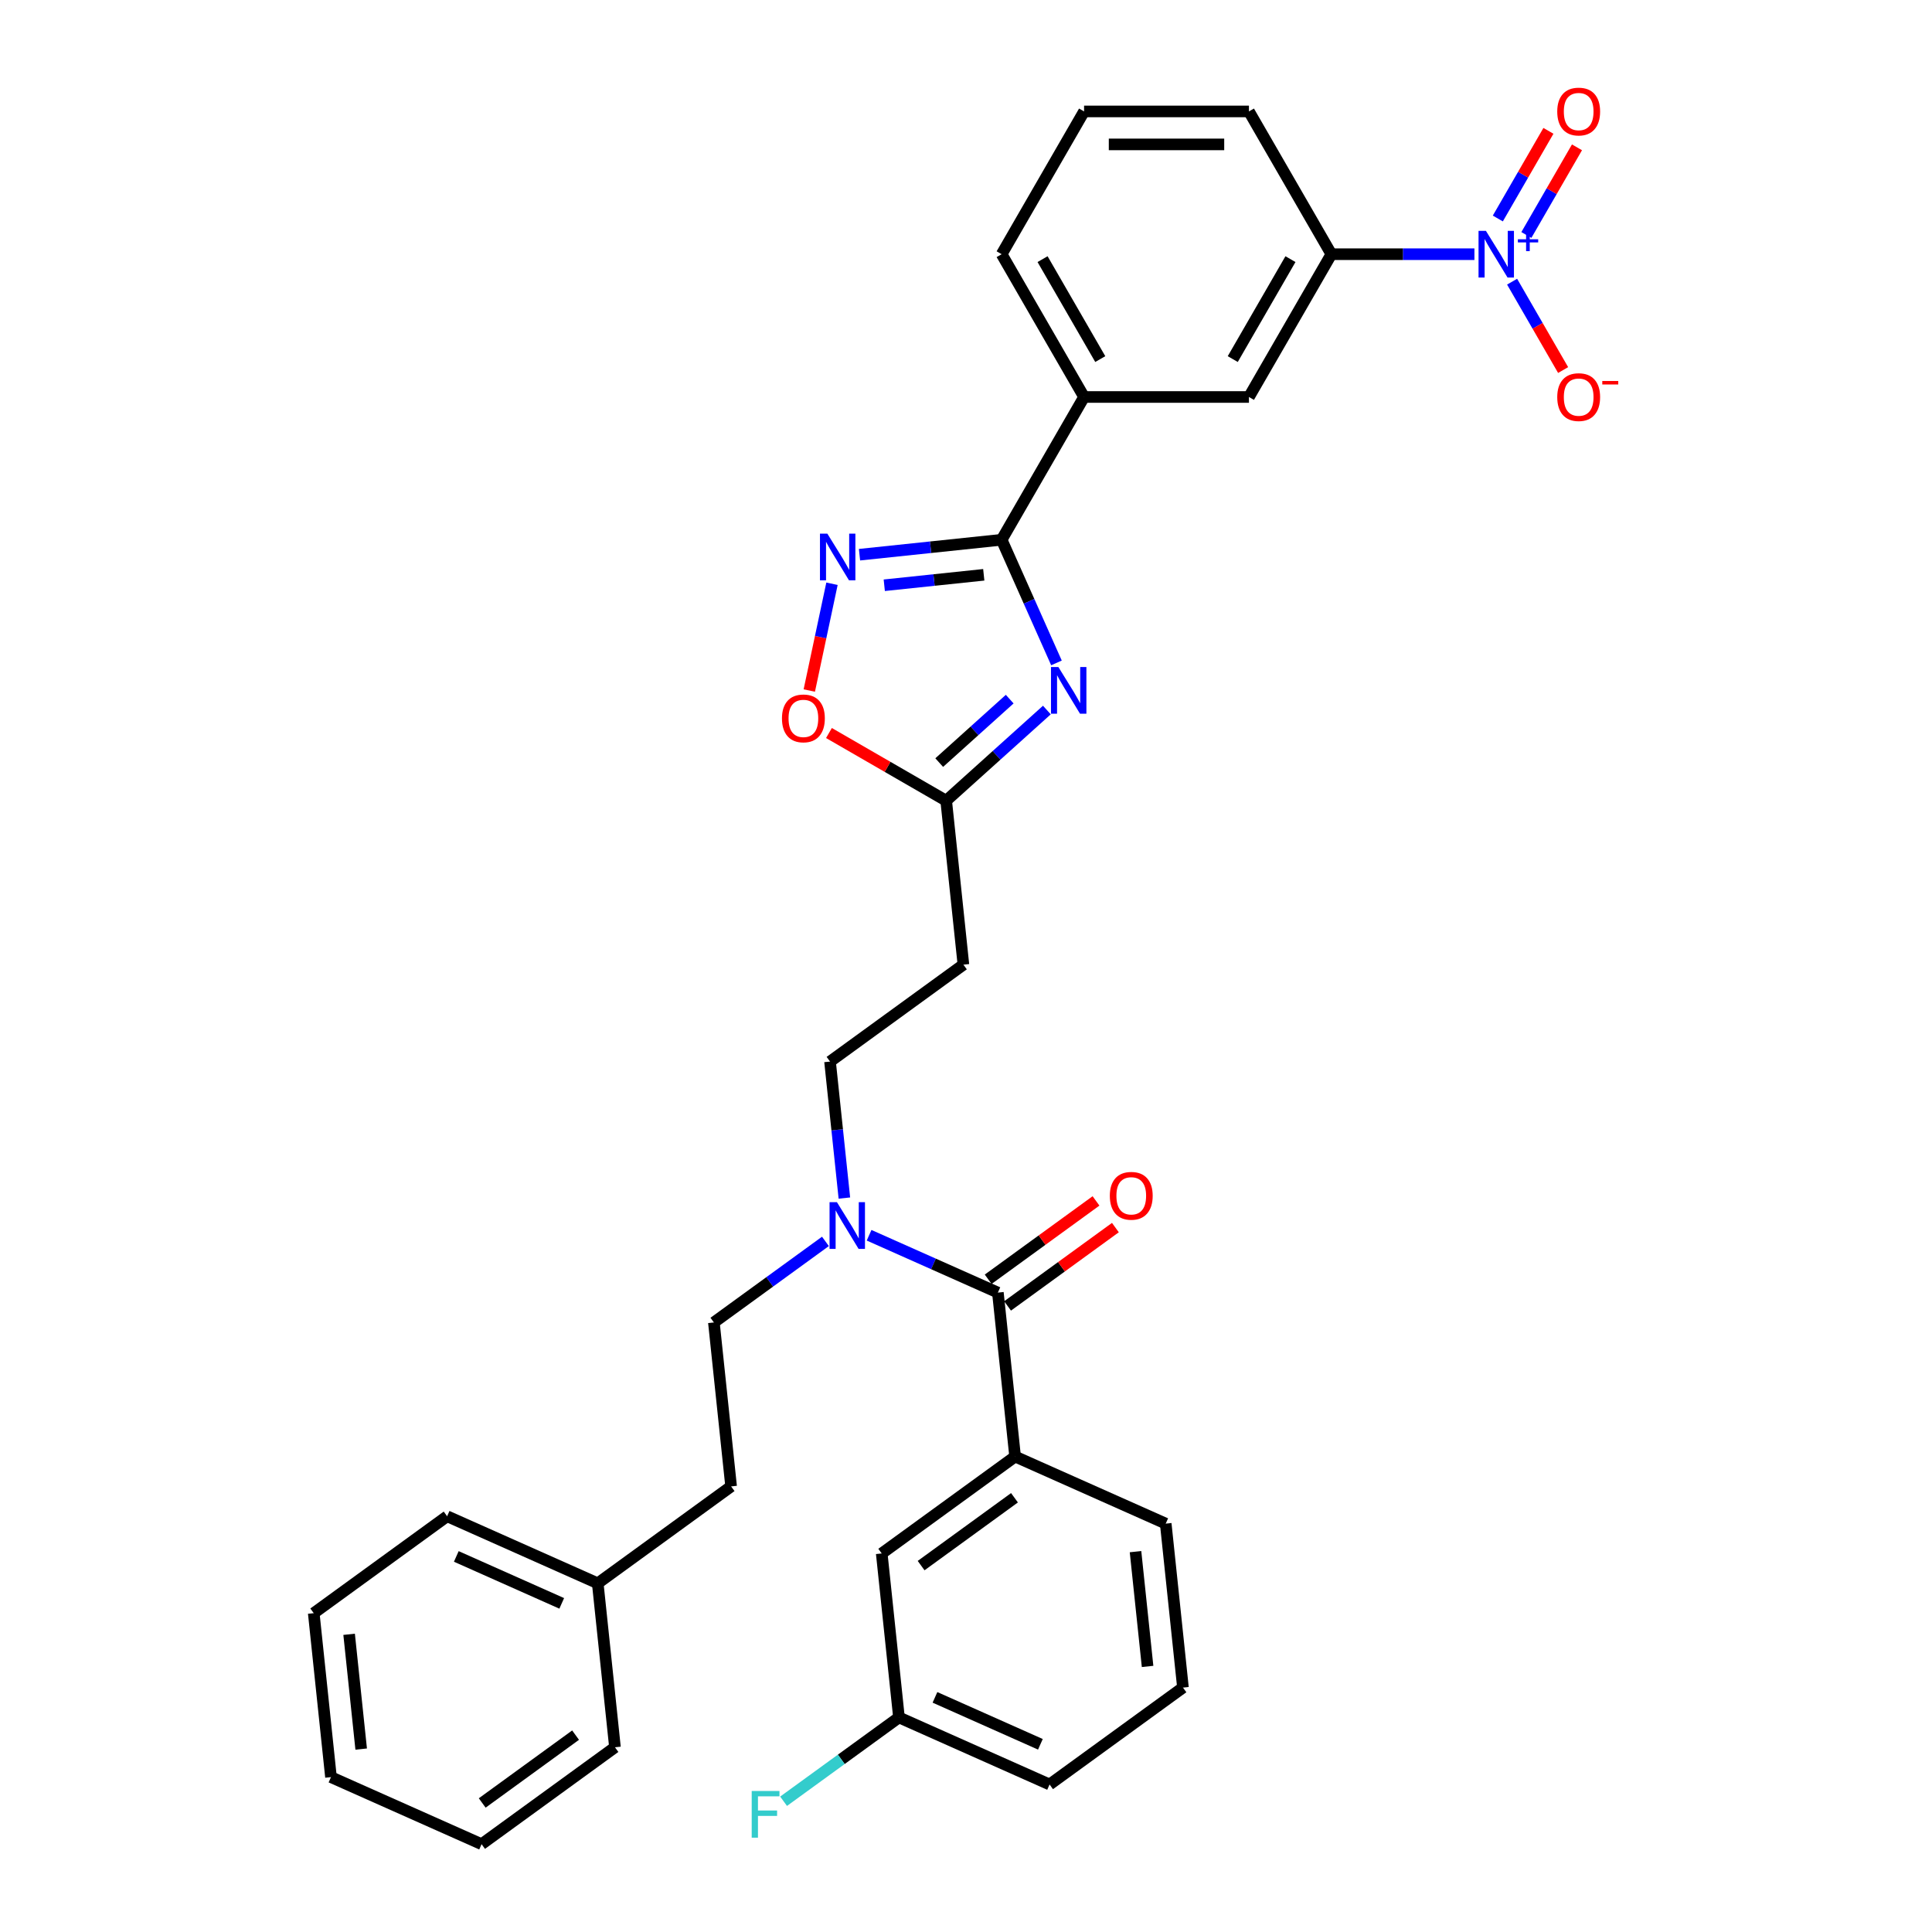 <?xml version='1.0' encoding='iso-8859-1'?>
<svg version='1.1' baseProfile='full'
              xmlns='http://www.w3.org/2000/svg'
                      xmlns:rdkit='http://www.rdkit.org/xml'
                      xmlns:xlink='http://www.w3.org/1999/xlink'
                  xml:space='preserve'
width='1000px' height='1000px' viewBox='0 0 1000 1000'>
<!-- END OF HEADER -->
<rect style='opacity:1.0;fill:#FFFFFF;stroke:none' width='1000' height='1000' x='0' y='0'> </rect>
<path class='bond-0' d='M 437.048,620.117 L 433.335,584.792' style='fill:none;fill-rule:evenodd;stroke:#0000FF;stroke-width:6px;stroke-linecap:butt;stroke-linejoin:miter;stroke-opacity:1' />
<path class='bond-0' d='M 433.335,584.792 L 429.622,549.466' style='fill:none;fill-rule:evenodd;stroke:#000000;stroke-width:6px;stroke-linecap:butt;stroke-linejoin:miter;stroke-opacity:1' />
<path class='bond-1' d='M 427.244,642.543 L 398.374,663.518' style='fill:none;fill-rule:evenodd;stroke:#0000FF;stroke-width:6px;stroke-linecap:butt;stroke-linejoin:miter;stroke-opacity:1' />
<path class='bond-1' d='M 398.374,663.518 L 369.505,684.493' style='fill:none;fill-rule:evenodd;stroke:#000000;stroke-width:6px;stroke-linecap:butt;stroke-linejoin:miter;stroke-opacity:1' />
<path class='bond-2' d='M 449.84,639.364 L 483.17,654.203' style='fill:none;fill-rule:evenodd;stroke:#0000FF;stroke-width:6px;stroke-linecap:butt;stroke-linejoin:miter;stroke-opacity:1' />
<path class='bond-2' d='M 483.17,654.203 L 516.5,669.043' style='fill:none;fill-rule:evenodd;stroke:#000000;stroke-width:6px;stroke-linecap:butt;stroke-linejoin:miter;stroke-opacity:1' />
<path class='bond-3' d='M 518.447,279.382 L 532.637,311.252' style='fill:none;fill-rule:evenodd;stroke:#000000;stroke-width:6px;stroke-linecap:butt;stroke-linejoin:miter;stroke-opacity:1' />
<path class='bond-3' d='M 532.637,311.252 L 546.826,343.123' style='fill:none;fill-rule:evenodd;stroke:#0000FF;stroke-width:6px;stroke-linecap:butt;stroke-linejoin:miter;stroke-opacity:1' />
<path class='bond-4' d='M 518.447,279.382 L 481.663,283.248' style='fill:none;fill-rule:evenodd;stroke:#000000;stroke-width:6px;stroke-linecap:butt;stroke-linejoin:miter;stroke-opacity:1' />
<path class='bond-4' d='M 481.663,283.248 L 444.878,287.114' style='fill:none;fill-rule:evenodd;stroke:#0000FF;stroke-width:6px;stroke-linecap:butt;stroke-linejoin:miter;stroke-opacity:1' />
<path class='bond-4' d='M 509.196,297.515 L 483.447,300.222' style='fill:none;fill-rule:evenodd;stroke:#000000;stroke-width:6px;stroke-linecap:butt;stroke-linejoin:miter;stroke-opacity:1' />
<path class='bond-4' d='M 483.447,300.222 L 457.697,302.928' style='fill:none;fill-rule:evenodd;stroke:#0000FF;stroke-width:6px;stroke-linecap:butt;stroke-linejoin:miter;stroke-opacity:1' />
<path class='bond-5' d='M 518.447,279.382 L 561.115,205.479' style='fill:none;fill-rule:evenodd;stroke:#000000;stroke-width:6px;stroke-linecap:butt;stroke-linejoin:miter;stroke-opacity:1' />
<path class='bond-6' d='M 541.858,367.512 L 515.799,390.976' style='fill:none;fill-rule:evenodd;stroke:#0000FF;stroke-width:6px;stroke-linecap:butt;stroke-linejoin:miter;stroke-opacity:1' />
<path class='bond-6' d='M 515.799,390.976 L 489.74,414.44' style='fill:none;fill-rule:evenodd;stroke:#000000;stroke-width:6px;stroke-linecap:butt;stroke-linejoin:miter;stroke-opacity:1' />
<path class='bond-6' d='M 522.62,361.868 L 504.379,378.293' style='fill:none;fill-rule:evenodd;stroke:#0000FF;stroke-width:6px;stroke-linecap:butt;stroke-linejoin:miter;stroke-opacity:1' />
<path class='bond-6' d='M 504.379,378.293 L 486.137,394.717' style='fill:none;fill-rule:evenodd;stroke:#000000;stroke-width:6px;stroke-linecap:butt;stroke-linejoin:miter;stroke-opacity:1' />
<path class='bond-7' d='M 489.74,414.44 L 459.402,396.924' style='fill:none;fill-rule:evenodd;stroke:#000000;stroke-width:6px;stroke-linecap:butt;stroke-linejoin:miter;stroke-opacity:1' />
<path class='bond-7' d='M 459.402,396.924 L 429.064,379.409' style='fill:none;fill-rule:evenodd;stroke:#FF0000;stroke-width:6px;stroke-linecap:butt;stroke-linejoin:miter;stroke-opacity:1' />
<path class='bond-8' d='M 489.74,414.44 L 498.66,499.307' style='fill:none;fill-rule:evenodd;stroke:#000000;stroke-width:6px;stroke-linecap:butt;stroke-linejoin:miter;stroke-opacity:1' />
<path class='bond-9' d='M 418.888,357.419 L 424.762,329.785' style='fill:none;fill-rule:evenodd;stroke:#FF0000;stroke-width:6px;stroke-linecap:butt;stroke-linejoin:miter;stroke-opacity:1' />
<path class='bond-9' d='M 424.762,329.785 L 430.636,302.152' style='fill:none;fill-rule:evenodd;stroke:#0000FF;stroke-width:6px;stroke-linecap:butt;stroke-linejoin:miter;stroke-opacity:1' />
<path class='bond-10' d='M 763.154,131.577 L 726.136,131.577' style='fill:none;fill-rule:evenodd;stroke:#0000FF;stroke-width:6px;stroke-linecap:butt;stroke-linejoin:miter;stroke-opacity:1' />
<path class='bond-10' d='M 726.136,131.577 L 689.118,131.577' style='fill:none;fill-rule:evenodd;stroke:#000000;stroke-width:6px;stroke-linecap:butt;stroke-linejoin:miter;stroke-opacity:1' />
<path class='bond-11' d='M 782.661,145.794 L 795.866,168.665' style='fill:none;fill-rule:evenodd;stroke:#0000FF;stroke-width:6px;stroke-linecap:butt;stroke-linejoin:miter;stroke-opacity:1' />
<path class='bond-11' d='M 795.866,168.665 L 809.07,191.536' style='fill:none;fill-rule:evenodd;stroke:#FF0000;stroke-width:6px;stroke-linecap:butt;stroke-linejoin:miter;stroke-opacity:1' />
<path class='bond-12' d='M 790.051,121.627 L 803.147,98.943' style='fill:none;fill-rule:evenodd;stroke:#0000FF;stroke-width:6px;stroke-linecap:butt;stroke-linejoin:miter;stroke-opacity:1' />
<path class='bond-12' d='M 803.147,98.943 L 816.244,76.26' style='fill:none;fill-rule:evenodd;stroke:#FF0000;stroke-width:6px;stroke-linecap:butt;stroke-linejoin:miter;stroke-opacity:1' />
<path class='bond-12' d='M 775.271,113.093 L 788.367,90.41' style='fill:none;fill-rule:evenodd;stroke:#0000FF;stroke-width:6px;stroke-linecap:butt;stroke-linejoin:miter;stroke-opacity:1' />
<path class='bond-12' d='M 788.367,90.41 L 801.463,67.726' style='fill:none;fill-rule:evenodd;stroke:#FF0000;stroke-width:6px;stroke-linecap:butt;stroke-linejoin:miter;stroke-opacity:1' />
<path class='bond-13' d='M 689.118,131.577 L 646.45,205.479' style='fill:none;fill-rule:evenodd;stroke:#000000;stroke-width:6px;stroke-linecap:butt;stroke-linejoin:miter;stroke-opacity:1' />
<path class='bond-13' d='M 667.937,134.129 L 638.07,185.86' style='fill:none;fill-rule:evenodd;stroke:#000000;stroke-width:6px;stroke-linecap:butt;stroke-linejoin:miter;stroke-opacity:1' />
<path class='bond-14' d='M 689.118,131.577 L 646.45,57.675' style='fill:none;fill-rule:evenodd;stroke:#000000;stroke-width:6px;stroke-linecap:butt;stroke-linejoin:miter;stroke-opacity:1' />
<path class='bond-15' d='M 646.45,205.479 L 561.115,205.479' style='fill:none;fill-rule:evenodd;stroke:#000000;stroke-width:6px;stroke-linecap:butt;stroke-linejoin:miter;stroke-opacity:1' />
<path class='bond-16' d='M 561.115,205.479 L 518.447,131.577' style='fill:none;fill-rule:evenodd;stroke:#000000;stroke-width:6px;stroke-linecap:butt;stroke-linejoin:miter;stroke-opacity:1' />
<path class='bond-16' d='M 569.495,185.86 L 539.628,134.129' style='fill:none;fill-rule:evenodd;stroke:#000000;stroke-width:6px;stroke-linecap:butt;stroke-linejoin:miter;stroke-opacity:1' />
<path class='bond-17' d='M 646.45,57.675 L 561.115,57.675' style='fill:none;fill-rule:evenodd;stroke:#000000;stroke-width:6px;stroke-linecap:butt;stroke-linejoin:miter;stroke-opacity:1' />
<path class='bond-17' d='M 633.65,74.742 L 573.915,74.742' style='fill:none;fill-rule:evenodd;stroke:#000000;stroke-width:6px;stroke-linecap:butt;stroke-linejoin:miter;stroke-opacity:1' />
<path class='bond-18' d='M 561.115,57.675 L 518.447,131.577' style='fill:none;fill-rule:evenodd;stroke:#000000;stroke-width:6px;stroke-linecap:butt;stroke-linejoin:miter;stroke-opacity:1' />
<path class='bond-19' d='M 498.66,499.307 L 429.622,549.466' style='fill:none;fill-rule:evenodd;stroke:#000000;stroke-width:6px;stroke-linecap:butt;stroke-linejoin:miter;stroke-opacity:1' />
<path class='bond-20' d='M 369.505,684.493 L 378.424,769.36' style='fill:none;fill-rule:evenodd;stroke:#000000;stroke-width:6px;stroke-linecap:butt;stroke-linejoin:miter;stroke-opacity:1' />
<path class='bond-21' d='M 378.424,769.36 L 309.387,819.519' style='fill:none;fill-rule:evenodd;stroke:#000000;stroke-width:6px;stroke-linecap:butt;stroke-linejoin:miter;stroke-opacity:1' />
<path class='bond-22' d='M 309.387,819.519 L 231.429,784.81' style='fill:none;fill-rule:evenodd;stroke:#000000;stroke-width:6px;stroke-linecap:butt;stroke-linejoin:miter;stroke-opacity:1' />
<path class='bond-22' d='M 290.751,829.904 L 236.181,805.608' style='fill:none;fill-rule:evenodd;stroke:#000000;stroke-width:6px;stroke-linecap:butt;stroke-linejoin:miter;stroke-opacity:1' />
<path class='bond-23' d='M 309.387,819.519 L 318.307,904.387' style='fill:none;fill-rule:evenodd;stroke:#000000;stroke-width:6px;stroke-linecap:butt;stroke-linejoin:miter;stroke-opacity:1' />
<path class='bond-24' d='M 231.429,784.81 L 162.392,834.969' style='fill:none;fill-rule:evenodd;stroke:#000000;stroke-width:6px;stroke-linecap:butt;stroke-linejoin:miter;stroke-opacity:1' />
<path class='bond-25' d='M 318.307,904.387 L 249.269,954.545' style='fill:none;fill-rule:evenodd;stroke:#000000;stroke-width:6px;stroke-linecap:butt;stroke-linejoin:miter;stroke-opacity:1' />
<path class='bond-25' d='M 297.919,898.103 L 249.593,933.214' style='fill:none;fill-rule:evenodd;stroke:#000000;stroke-width:6px;stroke-linecap:butt;stroke-linejoin:miter;stroke-opacity:1' />
<path class='bond-26' d='M 162.392,834.969 L 171.312,919.837' style='fill:none;fill-rule:evenodd;stroke:#000000;stroke-width:6px;stroke-linecap:butt;stroke-linejoin:miter;stroke-opacity:1' />
<path class='bond-26' d='M 180.703,845.915 L 186.947,905.322' style='fill:none;fill-rule:evenodd;stroke:#000000;stroke-width:6px;stroke-linecap:butt;stroke-linejoin:miter;stroke-opacity:1' />
<path class='bond-27' d='M 249.269,954.545 L 171.312,919.837' style='fill:none;fill-rule:evenodd;stroke:#000000;stroke-width:6px;stroke-linecap:butt;stroke-linejoin:miter;stroke-opacity:1' />
<path class='bond-28' d='M 516.5,669.043 L 525.42,753.91' style='fill:none;fill-rule:evenodd;stroke:#000000;stroke-width:6px;stroke-linecap:butt;stroke-linejoin:miter;stroke-opacity:1' />
<path class='bond-29' d='M 521.516,675.947 L 549.421,655.672' style='fill:none;fill-rule:evenodd;stroke:#000000;stroke-width:6px;stroke-linecap:butt;stroke-linejoin:miter;stroke-opacity:1' />
<path class='bond-29' d='M 549.421,655.672 L 577.326,635.398' style='fill:none;fill-rule:evenodd;stroke:#FF0000;stroke-width:6px;stroke-linecap:butt;stroke-linejoin:miter;stroke-opacity:1' />
<path class='bond-29' d='M 511.484,662.139 L 539.389,641.865' style='fill:none;fill-rule:evenodd;stroke:#000000;stroke-width:6px;stroke-linecap:butt;stroke-linejoin:miter;stroke-opacity:1' />
<path class='bond-29' d='M 539.389,641.865 L 567.294,621.59' style='fill:none;fill-rule:evenodd;stroke:#FF0000;stroke-width:6px;stroke-linecap:butt;stroke-linejoin:miter;stroke-opacity:1' />
<path class='bond-30' d='M 525.42,753.91 L 456.382,804.069' style='fill:none;fill-rule:evenodd;stroke:#000000;stroke-width:6px;stroke-linecap:butt;stroke-linejoin:miter;stroke-opacity:1' />
<path class='bond-30' d='M 525.096,775.242 L 476.769,810.353' style='fill:none;fill-rule:evenodd;stroke:#000000;stroke-width:6px;stroke-linecap:butt;stroke-linejoin:miter;stroke-opacity:1' />
<path class='bond-31' d='M 525.42,753.91 L 603.377,788.619' style='fill:none;fill-rule:evenodd;stroke:#000000;stroke-width:6px;stroke-linecap:butt;stroke-linejoin:miter;stroke-opacity:1' />
<path class='bond-32' d='M 456.382,804.069 L 465.302,888.937' style='fill:none;fill-rule:evenodd;stroke:#000000;stroke-width:6px;stroke-linecap:butt;stroke-linejoin:miter;stroke-opacity:1' />
<path class='bond-33' d='M 465.302,888.937 L 435.442,910.631' style='fill:none;fill-rule:evenodd;stroke:#000000;stroke-width:6px;stroke-linecap:butt;stroke-linejoin:miter;stroke-opacity:1' />
<path class='bond-33' d='M 435.442,910.631 L 405.583,932.325' style='fill:none;fill-rule:evenodd;stroke:#33CCCC;stroke-width:6px;stroke-linecap:butt;stroke-linejoin:miter;stroke-opacity:1' />
<path class='bond-34' d='M 465.302,888.937 L 543.26,923.646' style='fill:none;fill-rule:evenodd;stroke:#000000;stroke-width:6px;stroke-linecap:butt;stroke-linejoin:miter;stroke-opacity:1' />
<path class='bond-34' d='M 483.937,878.552 L 538.508,902.848' style='fill:none;fill-rule:evenodd;stroke:#000000;stroke-width:6px;stroke-linecap:butt;stroke-linejoin:miter;stroke-opacity:1' />
<path class='bond-35' d='M 603.377,788.619 L 612.297,873.487' style='fill:none;fill-rule:evenodd;stroke:#000000;stroke-width:6px;stroke-linecap:butt;stroke-linejoin:miter;stroke-opacity:1' />
<path class='bond-35' d='M 587.742,803.134 L 593.986,862.541' style='fill:none;fill-rule:evenodd;stroke:#000000;stroke-width:6px;stroke-linecap:butt;stroke-linejoin:miter;stroke-opacity:1' />
<path class='bond-36' d='M 612.297,873.487 L 543.26,923.646' style='fill:none;fill-rule:evenodd;stroke:#000000;stroke-width:6px;stroke-linecap:butt;stroke-linejoin:miter;stroke-opacity:1' />
<path  class='atom-0' d='M 433.2 622.25
L 441.119 635.051
Q 441.904 636.314, 443.167 638.601
Q 444.43 640.888, 444.499 641.024
L 444.499 622.25
L 447.707 622.25
L 447.707 646.417
L 444.396 646.417
L 435.897 632.422
Q 434.907 630.784, 433.849 628.907
Q 432.825 627.029, 432.517 626.449
L 432.517 646.417
L 429.377 646.417
L 429.377 622.25
L 433.2 622.25
' fill='#0000FF'/>
<path  class='atom-2' d='M 547.814 345.256
L 555.733 358.056
Q 556.518 359.319, 557.781 361.606
Q 559.044 363.893, 559.113 364.03
L 559.113 345.256
L 562.321 345.256
L 562.321 369.423
L 559.01 369.423
L 550.511 355.428
Q 549.521 353.789, 548.463 351.912
Q 547.439 350.035, 547.132 349.454
L 547.132 369.423
L 543.991 369.423
L 543.991 345.256
L 547.814 345.256
' fill='#0000FF'/>
<path  class='atom-4' d='M 404.744 371.84
Q 404.744 366.038, 407.611 362.795
Q 410.478 359.552, 415.837 359.552
Q 421.196 359.552, 424.064 362.795
Q 426.931 366.038, 426.931 371.84
Q 426.931 377.711, 424.03 381.057
Q 421.128 384.368, 415.837 384.368
Q 410.512 384.368, 407.611 381.057
Q 404.744 377.746, 404.744 371.84
M 415.837 381.637
Q 419.524 381.637, 421.504 379.179
Q 423.518 376.687, 423.518 371.84
Q 423.518 367.096, 421.504 364.706
Q 419.524 362.283, 415.837 362.283
Q 412.151 362.283, 410.137 364.672
Q 408.157 367.062, 408.157 371.84
Q 408.157 376.722, 410.137 379.179
Q 412.151 381.637, 415.837 381.637
' fill='#FF0000'/>
<path  class='atom-5' d='M 428.238 276.218
L 436.157 289.019
Q 436.942 290.282, 438.205 292.569
Q 439.468 294.855, 439.536 294.992
L 439.536 276.218
L 442.745 276.218
L 442.745 300.385
L 439.434 300.385
L 430.934 286.39
Q 429.944 284.752, 428.886 282.874
Q 427.862 280.997, 427.555 280.417
L 427.555 300.385
L 424.415 300.385
L 424.415 276.218
L 428.238 276.218
' fill='#0000FF'/>
<path  class='atom-6' d='M 769.111 119.493
L 777.03 132.294
Q 777.815 133.557, 779.078 135.844
Q 780.341 138.131, 780.409 138.267
L 780.409 119.493
L 783.618 119.493
L 783.618 143.66
L 780.307 143.66
L 771.807 129.665
Q 770.817 128.027, 769.759 126.15
Q 768.735 124.272, 768.428 123.692
L 768.428 143.66
L 765.288 143.66
L 765.288 119.493
L 769.111 119.493
' fill='#0000FF'/>
<path  class='atom-6' d='M 785.645 123.85
L 789.903 123.85
L 789.903 119.367
L 791.796 119.367
L 791.796 123.85
L 796.166 123.85
L 796.166 125.472
L 791.796 125.472
L 791.796 129.977
L 789.903 129.977
L 789.903 125.472
L 785.645 125.472
L 785.645 123.85
' fill='#0000FF'/>
<path  class='atom-8' d='M 806.027 205.548
Q 806.027 199.745, 808.894 196.502
Q 811.761 193.259, 817.12 193.259
Q 822.479 193.259, 825.347 196.502
Q 828.214 199.745, 828.214 205.548
Q 828.214 211.419, 825.312 214.764
Q 822.411 218.075, 817.12 218.075
Q 811.795 218.075, 808.894 214.764
Q 806.027 211.453, 806.027 205.548
M 817.12 215.344
Q 820.807 215.344, 822.787 212.886
Q 824.8 210.395, 824.8 205.548
Q 824.8 200.803, 822.787 198.414
Q 820.807 195.99, 817.12 195.99
Q 813.434 195.99, 811.42 198.379
Q 809.44 200.769, 809.44 205.548
Q 809.44 210.429, 811.42 212.886
Q 813.434 215.344, 817.12 215.344
' fill='#FF0000'/>
<path  class='atom-8' d='M 829.34 197.204
L 837.608 197.204
L 837.608 199.006
L 829.34 199.006
L 829.34 197.204
' fill='#FF0000'/>
<path  class='atom-9' d='M 806.027 57.743
Q 806.027 51.94, 808.894 48.697
Q 811.761 45.455, 817.12 45.455
Q 822.479 45.455, 825.347 48.697
Q 828.214 51.94, 828.214 57.743
Q 828.214 63.614, 825.312 66.959
Q 822.411 70.27, 817.12 70.27
Q 811.795 70.27, 808.894 66.959
Q 806.027 63.648, 806.027 57.743
M 817.12 67.539
Q 820.807 67.539, 822.787 65.082
Q 824.8 62.59, 824.8 57.743
Q 824.8 52.998, 822.787 50.609
Q 820.807 48.185, 817.12 48.185
Q 813.434 48.185, 811.42 50.575
Q 809.44 52.964, 809.44 57.743
Q 809.44 62.624, 811.42 65.082
Q 813.434 67.539, 817.12 67.539
' fill='#FF0000'/>
<path  class='atom-28' d='M 574.444 618.952
Q 574.444 613.149, 577.311 609.907
Q 580.178 606.664, 585.537 606.664
Q 590.896 606.664, 593.764 609.907
Q 596.631 613.149, 596.631 618.952
Q 596.631 624.823, 593.729 628.168
Q 590.828 631.479, 585.537 631.479
Q 580.212 631.479, 577.311 628.168
Q 574.444 624.857, 574.444 618.952
M 585.537 628.749
Q 589.224 628.749, 591.204 626.291
Q 593.217 623.799, 593.217 618.952
Q 593.217 614.208, 591.204 611.818
Q 589.224 609.395, 585.537 609.395
Q 581.851 609.395, 579.837 611.784
Q 577.857 614.174, 577.857 618.952
Q 577.857 623.833, 579.837 626.291
Q 581.851 628.749, 585.537 628.749
' fill='#FF0000'/>
<path  class='atom-30' d='M 389.079 927.012
L 403.45 927.012
L 403.45 929.777
L 392.322 929.777
L 392.322 937.116
L 402.221 937.116
L 402.221 939.915
L 392.322 939.915
L 392.322 951.179
L 389.079 951.179
L 389.079 927.012
' fill='#33CCCC'/>
</svg>
